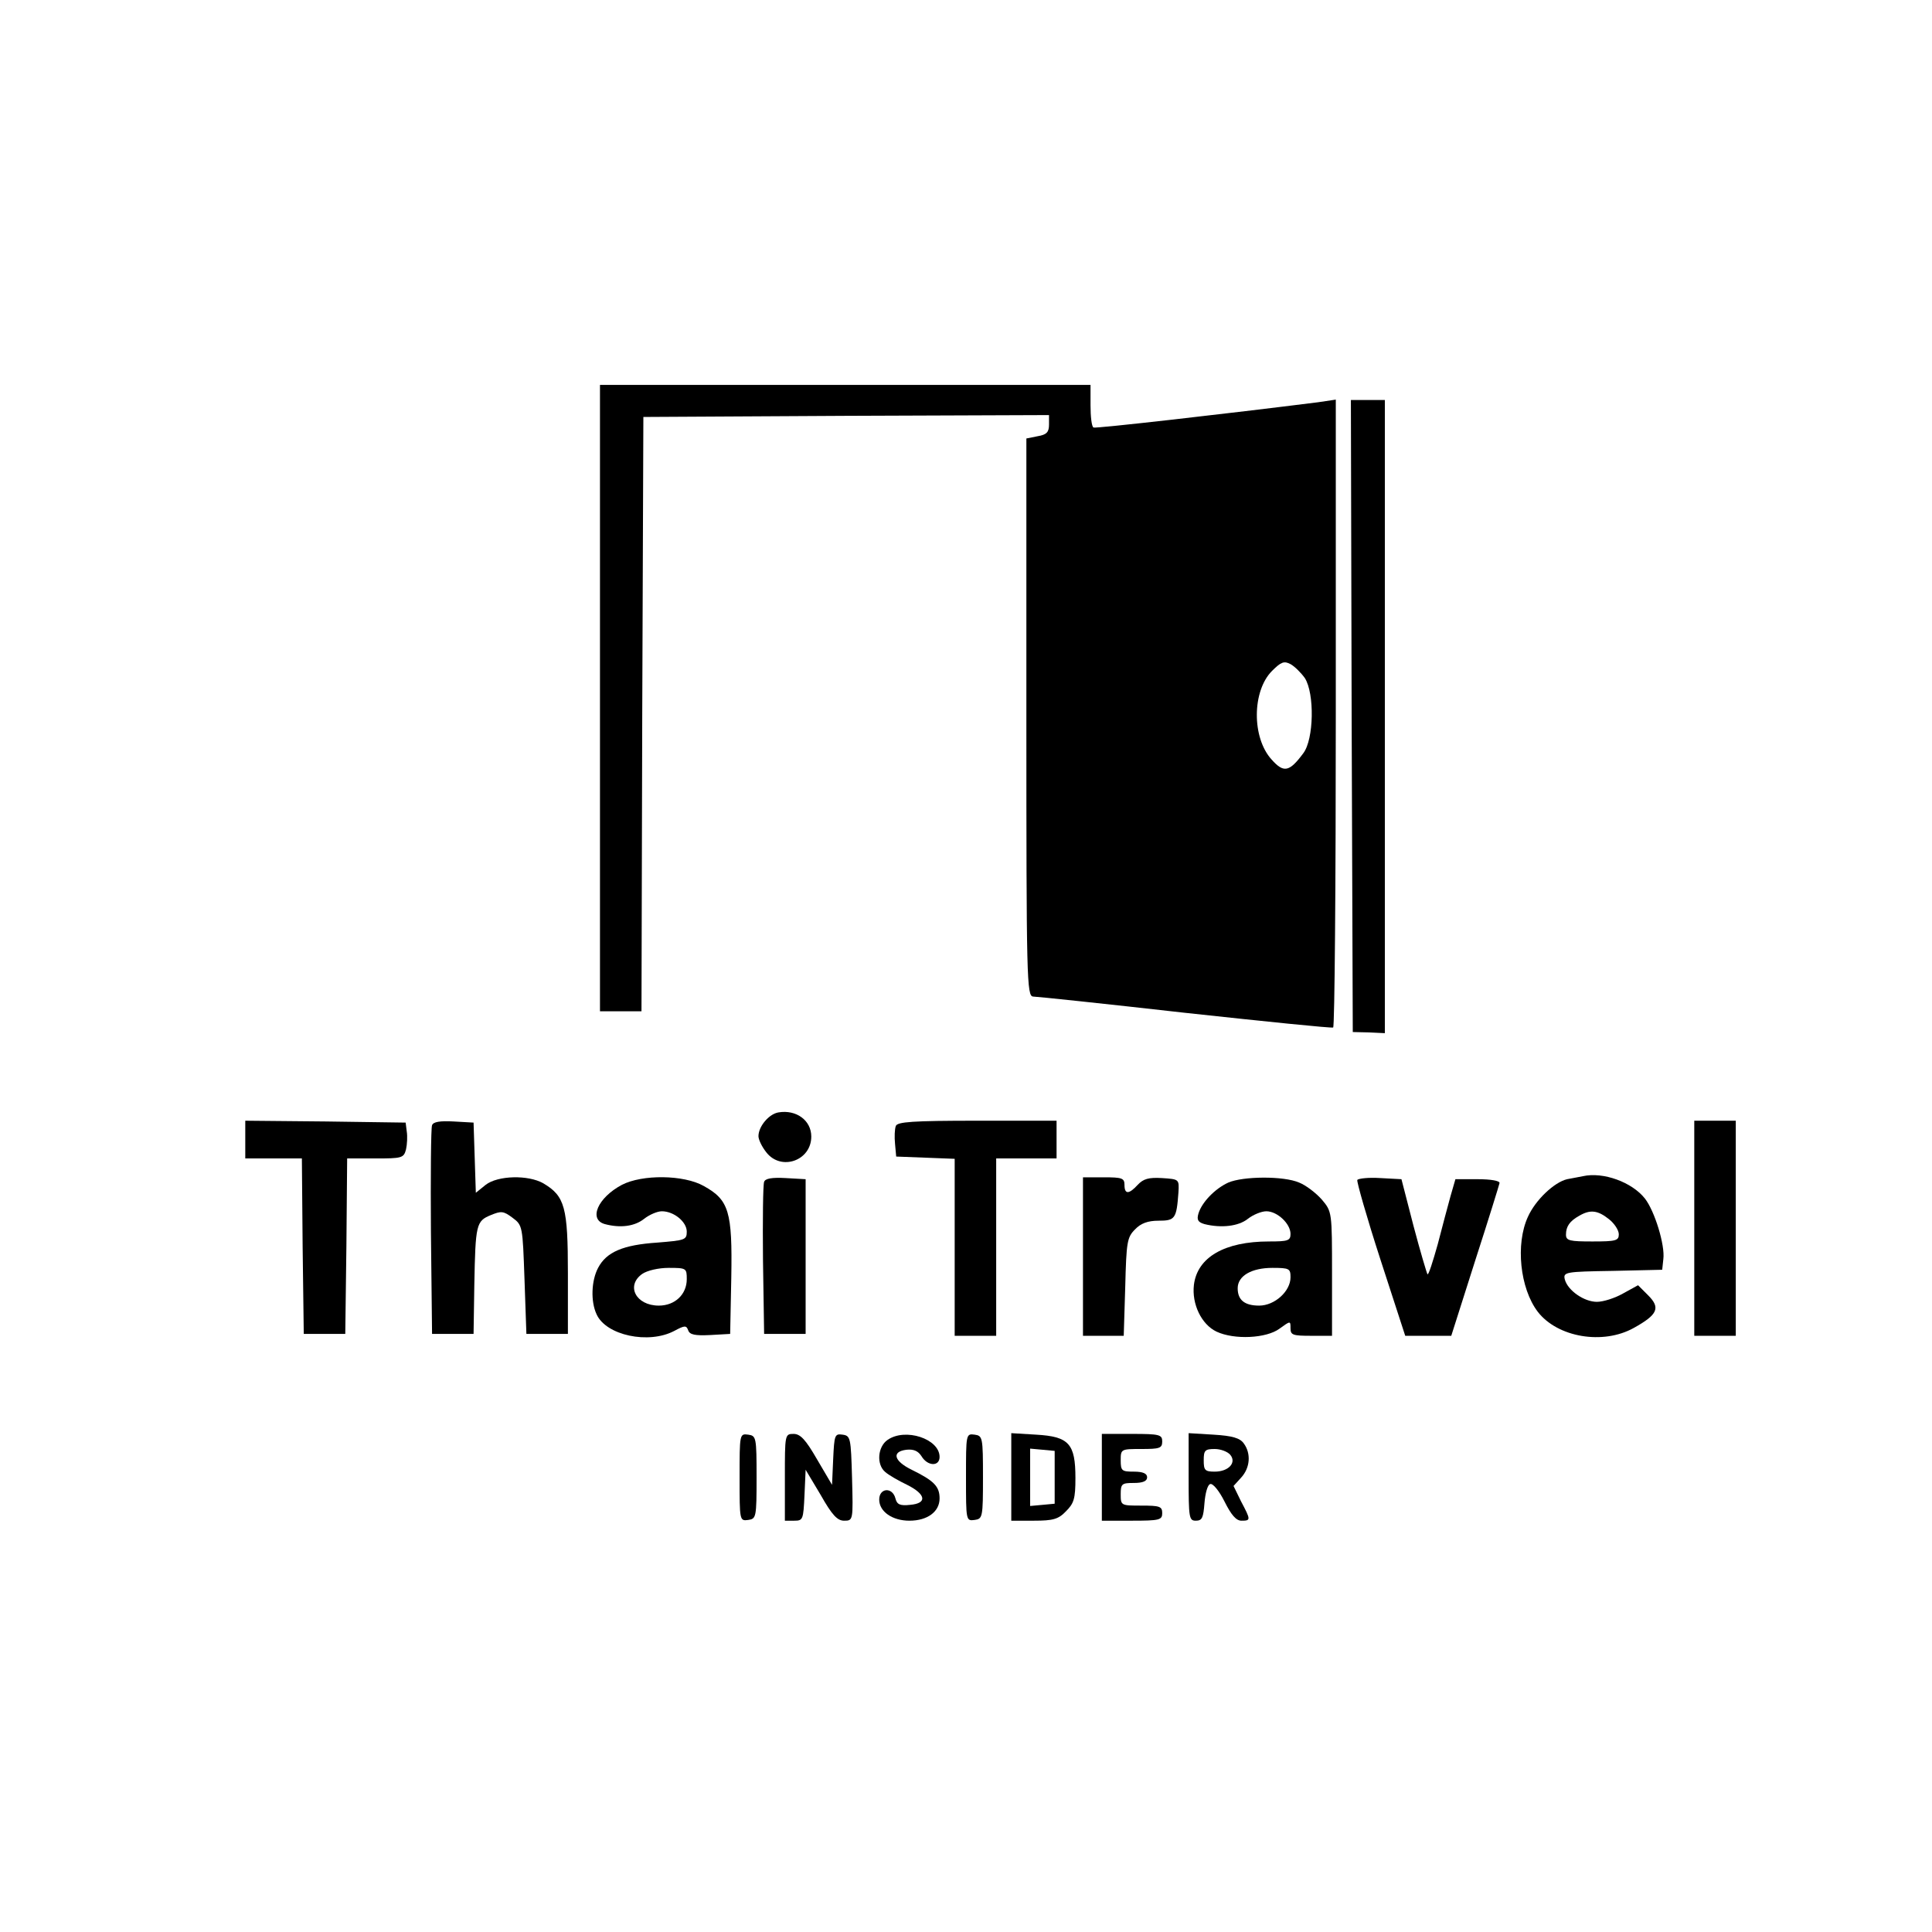 <?xml version="1.0" standalone="no"?>
<!DOCTYPE svg PUBLIC "-//W3C//DTD SVG 20010904//EN"
 "http://www.w3.org/TR/2001/REC-SVG-20010904/DTD/svg10.dtd">
<svg version="1.0" xmlns="http://www.w3.org/2000/svg"
 width="512pt" height="512pt" viewBox="0 0 512 512"
 preserveAspectRatio="xMidYMid meet">
<g transform="translate(0,512) scale(0.1,-0.1)"
fill="#000000" stroke="none">
<path d="M1590 3270 l0 -830 55 0 55 0 2 788 3 787 538 3 537 2 0 -25 c0 -20
-6 -27 -30 -31 l-30 -6 0 -739 c0 -697 1 -739 18 -740 9 0 190 -19 402 -43
212 -23 388 -41 393 -39 4 2 7 378 7 834 l0 830 -47 -7 c-238 -30 -589 -70
-595 -67 -5 2 -8 29 -8 59 l0 54 -650 0 -650 0 0 -830z m1868 53 c26 -41 24
-162 -4 -199 -37 -50 -52 -53 -84 -17 -53 58 -52 182 1 235 24 24 32 27 49 18
11 -6 28 -23 38 -37z"/>
<path d="M3582 3223 l3 -838 43 -1 42 -2 0 839 0 839 -45 0 -45 0 2 -837z"/>
<path d="M2063 2172 c-25 -4 -53 -37 -53 -63 0 -9 9 -28 21 -43 39 -50 119
-22 119 42 0 43 -40 72 -87 64z"/>
<path d="M650 2100 l0 -50 75 0 75 0 2 -232 3 -233 55 0 55 0 3 233 2 232 75
0 c70 0 75 1 81 24 3 13 4 35 2 47 l-3 24 -212 3 -213 2 0 -50z"/>
<path d="M1145 2138 c-3 -7 -4 -135 -3 -283 l3 -270 55 0 55 0 2 130 c3 161 5
169 44 185 27 11 33 11 57 -7 27 -20 27 -22 32 -164 l5 -144 55 0 55 0 0 160
c0 176 -8 205 -65 239 -40 23 -121 21 -153 -4 l-26 -21 -3 93 -3 93 -53 3
c-36 2 -54 -1 -57 -10z"/>
<path d="M2374 2136 c-3 -8 -4 -29 -2 -48 l3 -33 78 -3 77 -3 0 -234 0 -235
55 0 55 0 0 235 0 235 80 0 80 0 0 50 0 50 -210 0 c-172 0 -212 -3 -216 -14z"/>
<path d="M4490 1865 l0 -285 55 0 55 0 0 285 0 285 -55 0 -55 0 0 -285z"/>
<path d="M4195 2003 c-11 -2 -30 -6 -42 -8 -34 -8 -84 -55 -104 -100 -33 -72
-21 -189 26 -251 52 -68 173 -89 255 -43 63 35 71 53 38 86 l-27 27 -40 -22
c-21 -12 -52 -22 -69 -22 -34 0 -77 30 -85 59 -5 20 1 21 127 23 l131 3 3 28
c5 37 -23 128 -49 161 -34 43 -110 71 -164 59z m69 -114 c14 -11 26 -29 26
-40 0 -17 -8 -19 -70 -19 -60 0 -70 2 -70 18 0 22 10 36 35 50 29 17 49 15 79
-9z"/>
<path d="M1648 1980 c-64 -34 -89 -92 -45 -104 41 -11 79 -6 104 14 14 11 35
20 47 20 32 0 66 -28 66 -54 0 -22 -5 -23 -78 -29 -91 -6 -135 -25 -157 -67
-18 -34 -20 -89 -4 -123 25 -56 138 -80 206 -44 28 15 32 15 37 1 4 -11 18
-14 58 -12 l53 3 3 150 c3 174 -6 205 -73 242 -53 30 -163 31 -217 3z m172
-250 c0 -40 -31 -70 -74 -70 -61 0 -88 53 -44 84 13 9 43 16 70 16 47 0 48 -1
48 -30z"/>
<path d="M2025 1988 c-3 -8 -4 -101 -3 -208 l3 -195 55 0 55 0 0 205 0 205
-53 3 c-36 2 -54 -1 -57 -10z"/>
<path d="M2870 1790 l0 -210 54 0 54 0 4 130 c3 119 5 131 26 152 15 16 34 23
62 23 44 0 48 5 53 75 2 35 2 35 -44 38 -35 2 -49 -2 -64 -18 -23 -25 -35 -26
-35 0 0 18 -7 20 -55 20 l-55 0 0 -210z"/>
<path d="M3255 1986 c-35 -16 -70 -52 -79 -82 -5 -17 -1 -23 16 -28 44 -11 90
-6 115 14 14 11 36 20 49 20 29 0 64 -33 64 -60 0 -18 -7 -20 -57 -20 -118 0
-190 -42 -199 -115 -6 -51 20 -105 60 -124 47 -22 132 -18 167 8 29 21 29 21
29 1 0 -18 6 -20 55 -20 l55 0 0 164 c0 164 0 165 -27 197 -15 17 -42 38 -60
45 -41 18 -149 17 -188 0z m165 -251 c0 -37 -42 -75 -83 -75 -39 0 -57 15 -57
46 0 33 37 54 92 54 45 0 48 -2 48 -25z"/>
<path d="M3597 1993 c-2 -4 25 -99 61 -210 l66 -203 61 0 61 0 63 198 c35 108
64 202 65 207 0 6 -24 10 -58 10 l-59 0 -13 -45 c-7 -25 -22 -82 -34 -128 -13
-46 -24 -81 -27 -79 -2 3 -19 60 -37 128 l-32 124 -56 3 c-31 2 -58 -1 -61 -5z"/>
<path d="M1960 1205 c0 -115 0 -116 23 -113 21 3 22 7 22 113 0 106 -1 110
-22 113 -23 3 -23 2 -23 -113z"/>
<path d="M2080 1205 l0 -115 25 0 c23 0 24 3 27 68 l3 67 40 -67 c30 -53 44
-68 62 -68 24 0 24 1 21 113 -3 107 -4 112 -25 115 -21 3 -22 -1 -25 -65 l-3
-68 -40 68 c-30 52 -44 67 -62 67 -23 0 -23 -2 -23 -115z"/>
<path d="M2352 1304 c-26 -18 -30 -65 -6 -85 9 -8 35 -23 58 -34 50 -25 54
-49 8 -53 -27 -3 -35 1 -39 17 -8 31 -43 28 -43 -3 0 -32 35 -56 80 -56 48 0
80 24 80 59 0 32 -15 47 -74 76 -47 23 -54 48 -14 53 19 2 31 -3 40 -17 16
-27 48 -28 48 -2 0 48 -91 78 -138 45z"/>
<path d="M2560 1205 c0 -115 0 -116 23 -113 21 3 22 7 22 113 0 106 -1 110
-22 113 -23 3 -23 2 -23 -113z"/>
<path d="M2680 1206 l0 -116 60 0 c51 0 65 4 85 25 21 21 25 33 25 88 0 91
-17 110 -104 115 l-66 4 0 -116z m115 -1 l0 -70 -32 -3 -33 -3 0 76 0 76 33
-3 32 -3 0 -70z"/>
<path d="M2920 1205 l0 -115 80 0 c73 0 80 2 80 20 0 18 -7 20 -55 20 -54 0
-55 0 -55 30 0 28 3 30 35 30 24 0 35 5 35 15 0 10 -11 15 -35 15 -32 0 -35 2
-35 30 0 30 1 30 55 30 48 0 55 2 55 20 0 18 -7 20 -80 20 l-80 0 0 -115z"/>
<path d="M3150 1206 c0 -108 1 -116 19 -116 17 0 20 8 23 47 2 25 8 48 15 50
7 3 24 -18 38 -46 18 -36 31 -51 45 -51 25 0 25 2 -1 51 l-20 41 20 22 c24 26
27 64 7 91 -10 14 -30 20 -80 23 l-66 4 0 -116z m110 59 c18 -21 -4 -45 -41
-45 -26 0 -29 4 -29 30 0 26 3 30 29 30 16 0 34 -7 41 -15z"/>
</g>
</svg>
